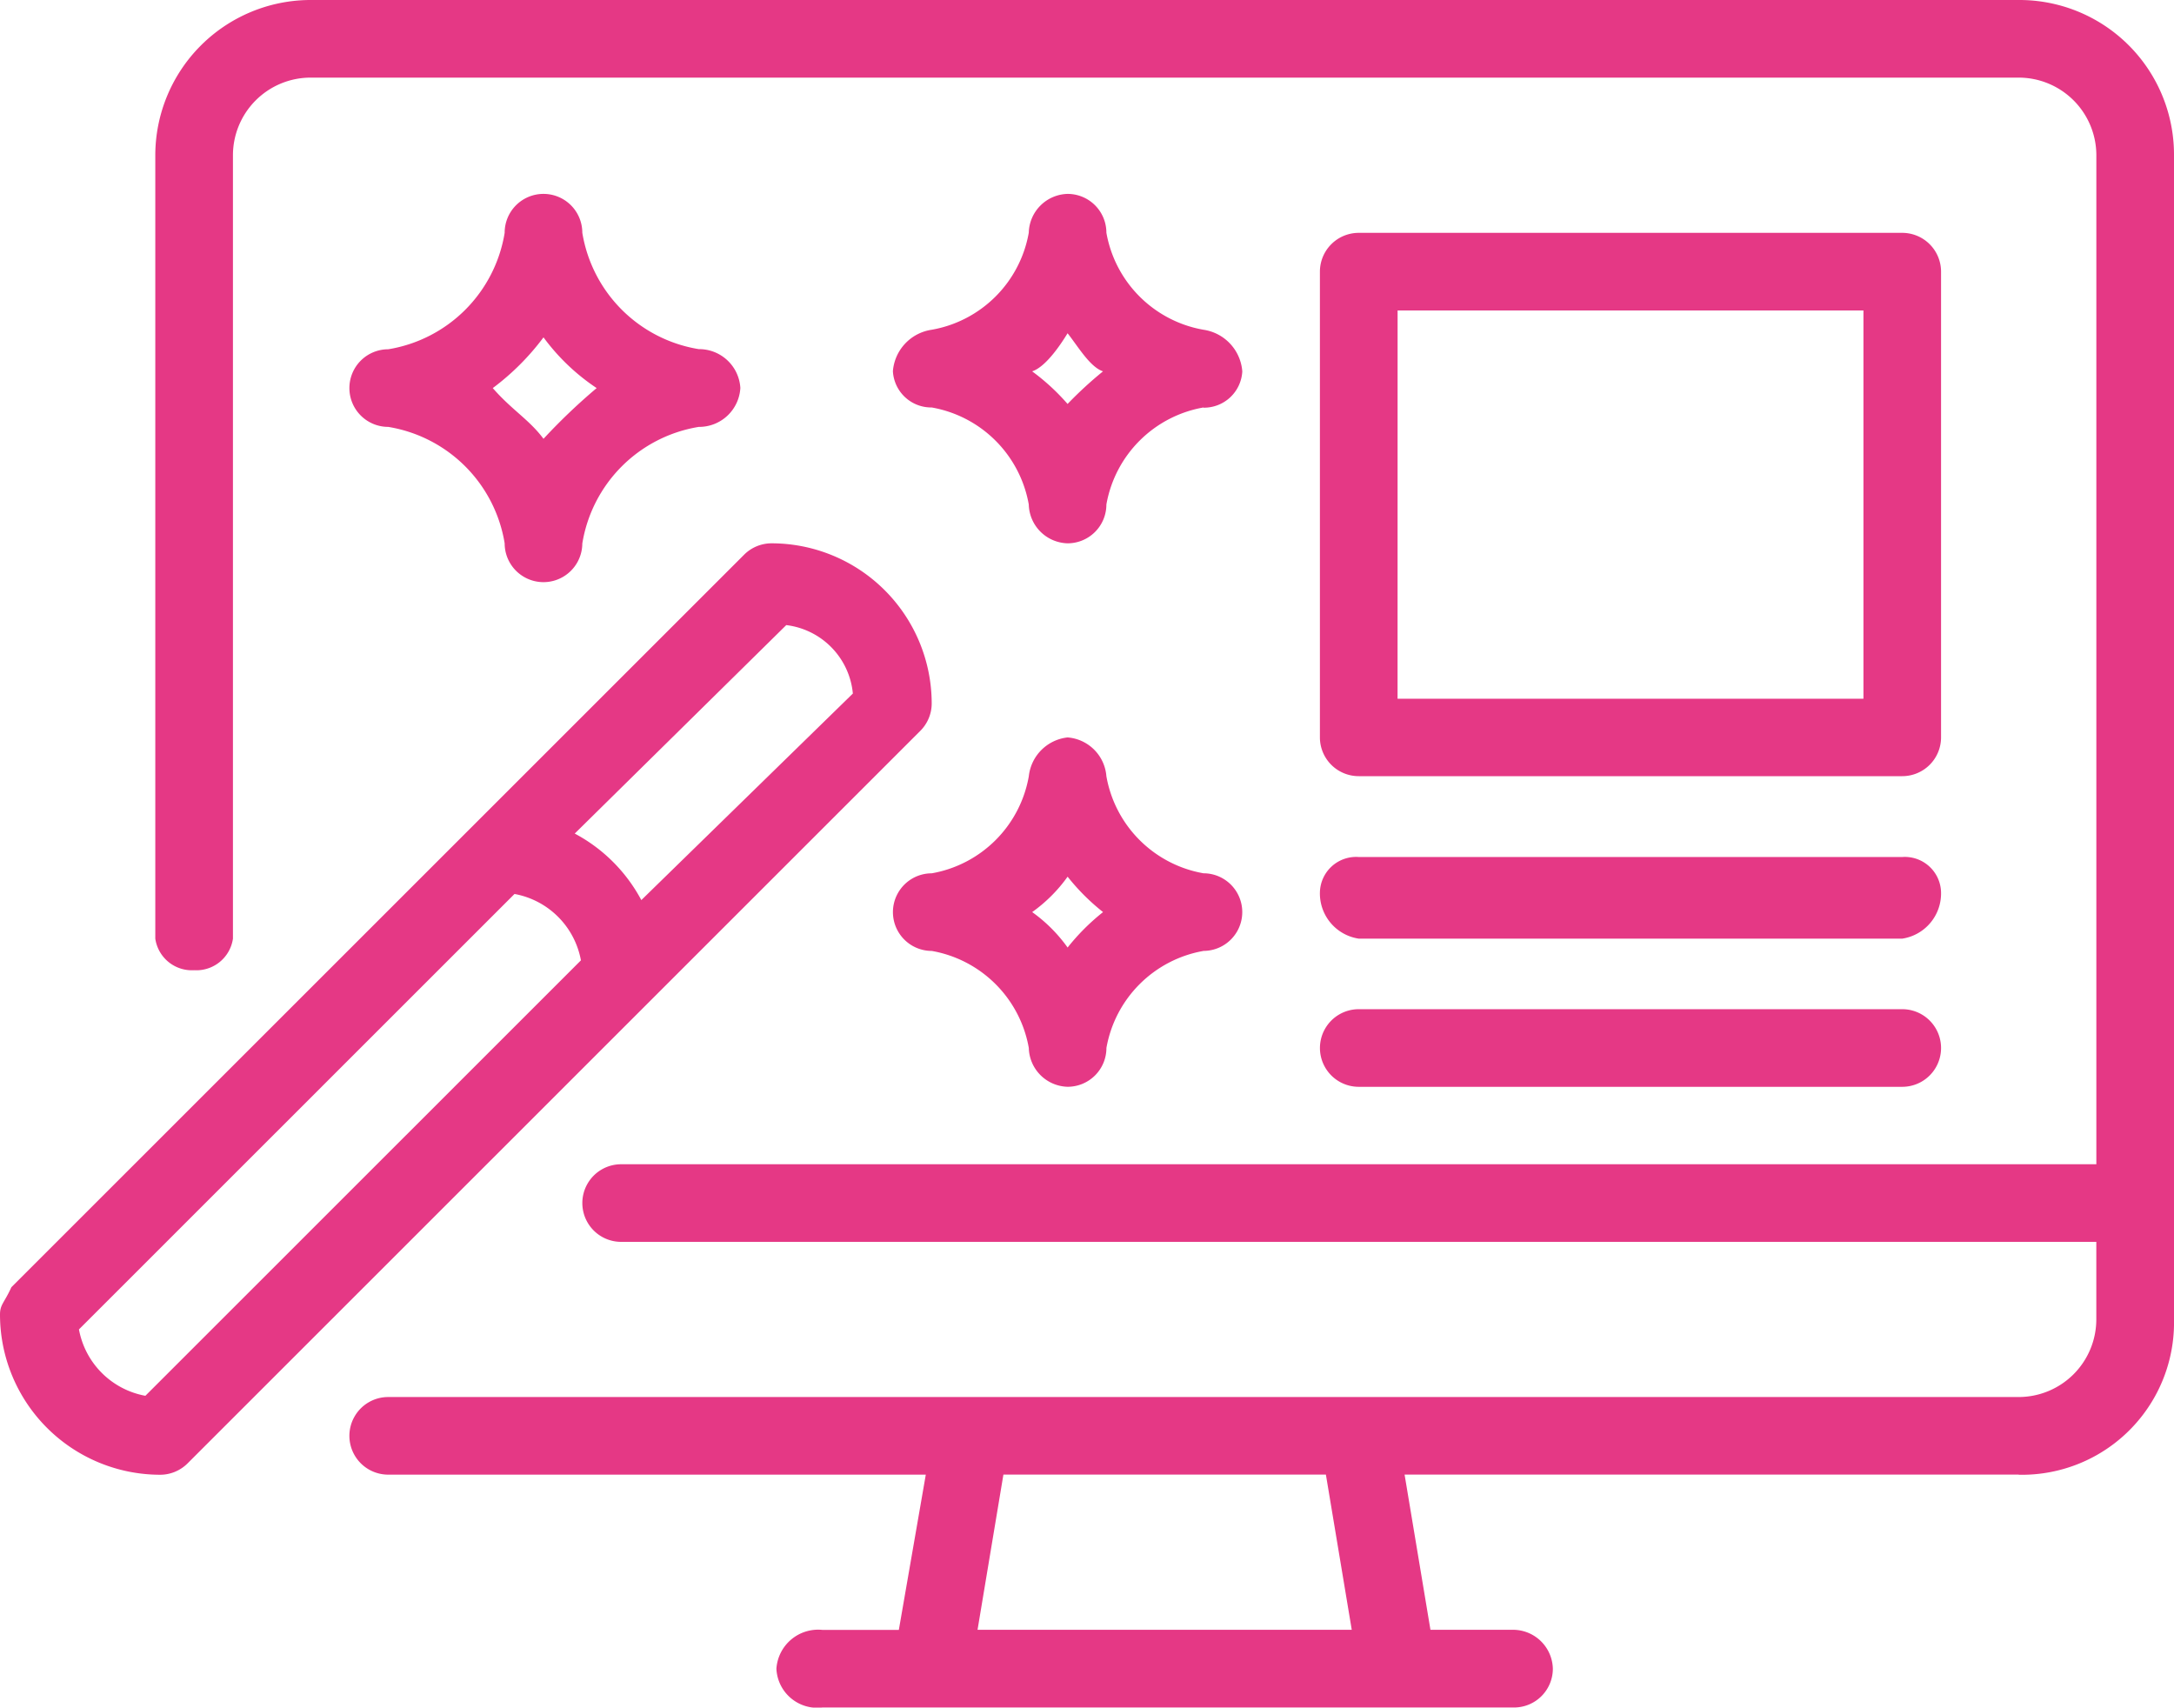 <svg xmlns="http://www.w3.org/2000/svg" width="60" height="47.125" viewBox="0 0 60 47.125">
  <path id="ikon-wyglad" d="M17.7,12.089l5.838-5.7A2.1,2.1,0,0,0,21.7,4.5l-5.838,5.753A4.45,4.45,0,0,1,17.7,12.089m-3.5-.169L2.179,23.937a2.282,2.282,0,0,0,1.833,1.832L16.033,13.752A2.28,2.28,0,0,0,14.2,11.92m7.094-9.677a4.424,4.424,0,0,1,4.42,4.418,1.072,1.072,0,0,1-.314.757L5.177,27.634a1.072,1.072,0,0,1-.757.314A4.424,4.424,0,0,1,0,23.53c0-.284.113-.315.314-.757L20.537,2.557a1.073,1.073,0,0,1,.758-.314m8.17,9.2a4.186,4.186,0,0,1-.978.977,4.2,4.2,0,0,1,.978.978,6.009,6.009,0,0,1,.978-.978,5.978,5.978,0,0,1-.978-.977m3.75,2.049a3.3,3.3,0,0,0-2.679,2.678,1.071,1.071,0,0,1-1.071,1.071,1.1,1.1,0,0,1-1.071-1.071,3.3,3.3,0,0,0-2.679-2.678,1.071,1.071,0,1,1,0-2.142,3.3,3.3,0,0,0,2.679-2.678A1.209,1.209,0,0,1,29.464,7.6a1.164,1.164,0,0,1,1.071,1.071,3.3,3.3,0,0,0,2.679,2.678,1.071,1.071,0,1,1,0,2.142M29.464-3.554c-.22.361-.617.933-.978,1.051a5.978,5.978,0,0,1,.978.9,10.85,10.85,0,0,1,.978-.9c-.361-.119-.692-.691-.978-1.051m3.75,2.048a3.3,3.3,0,0,0-2.679,2.678,1.071,1.071,0,0,1-1.071,1.071,1.1,1.1,0,0,1-1.071-1.071,3.3,3.3,0,0,0-2.679-2.678,1.059,1.059,0,0,1-1.071-1,1.257,1.257,0,0,1,1.071-1.145,3.3,3.3,0,0,0,2.679-2.678A1.1,1.1,0,0,1,29.464-7.4a1.071,1.071,0,0,1,1.071,1.071,3.3,3.3,0,0,0,2.679,2.678A1.257,1.257,0,0,1,34.286-2.5a1.059,1.059,0,0,1-1.072,1M15-3.441a6.875,6.875,0,0,1-1.4,1.4c.528.606,1.008.872,1.4,1.4a16.506,16.506,0,0,1,1.467-1.4A5.83,5.83,0,0,1,15-3.441m1.071,5.684a1.071,1.071,0,0,1-2.143,0A3.89,3.89,0,0,0,10.714-.97,1.071,1.071,0,0,1,9.643-2.041a1.071,1.071,0,0,1,1.071-1.071,3.89,3.89,0,0,0,3.214-3.213A1.071,1.071,0,0,1,15-7.4a1.071,1.071,0,0,1,1.071,1.071,3.89,3.89,0,0,0,3.214,3.213,1.14,1.14,0,0,1,1.148,1.071A1.139,1.139,0,0,1,19.286-.97a3.891,3.891,0,0,0-3.214,3.213m20.521,25.7h-8.9l-.714,4.284H37.307Zm19.122,0H38.765l.714,4.284h2.307A1.1,1.1,0,0,1,42.857,33.3a1.071,1.071,0,0,1-1.071,1.071H22.694A1.129,1.129,0,0,1,21.428,33.3a1.155,1.155,0,0,1,1.266-1.071h2.113l.744-4.284H10.714a1.071,1.071,0,1,1,0-2.142h45a2.145,2.145,0,0,0,2.142-2.142V21.521H17.143a1.071,1.071,0,1,1,0-2.142H57.857V-8.467a2.145,2.145,0,0,0-2.142-2.142H8.571A2.145,2.145,0,0,0,6.429-8.467V13.153a1.019,1.019,0,0,1-1.072.871,1.019,1.019,0,0,1-1.071-.871V-8.467a4.29,4.29,0,0,1,4.286-4.284H55.714A4.267,4.267,0,0,1,60-8.467V23.664a4.2,4.2,0,0,1-4.286,4.284M37.5,10.9h15a1,1,0,0,1,1.071.983A1.261,1.261,0,0,1,52.5,13.153h-15a1.26,1.26,0,0,1-1.072-1.271A1,1,0,0,1,37.5,10.9m0,4.2h15a1.071,1.071,0,1,1,0,2.142h-15a1.071,1.071,0,1,1,0-2.142m1.071-8.568H51.429V-4.183H38.572ZM36.428-5.254A1.072,1.072,0,0,1,37.5-6.325h15a1.072,1.072,0,0,1,1.071,1.071V7.6A1.071,1.071,0,0,1,52.5,8.669h-15A1.071,1.071,0,0,1,36.428,7.6Z" transform="translate(0 12.751)" fill="#e53885" fill-rule="evenodd"/>
</svg>
